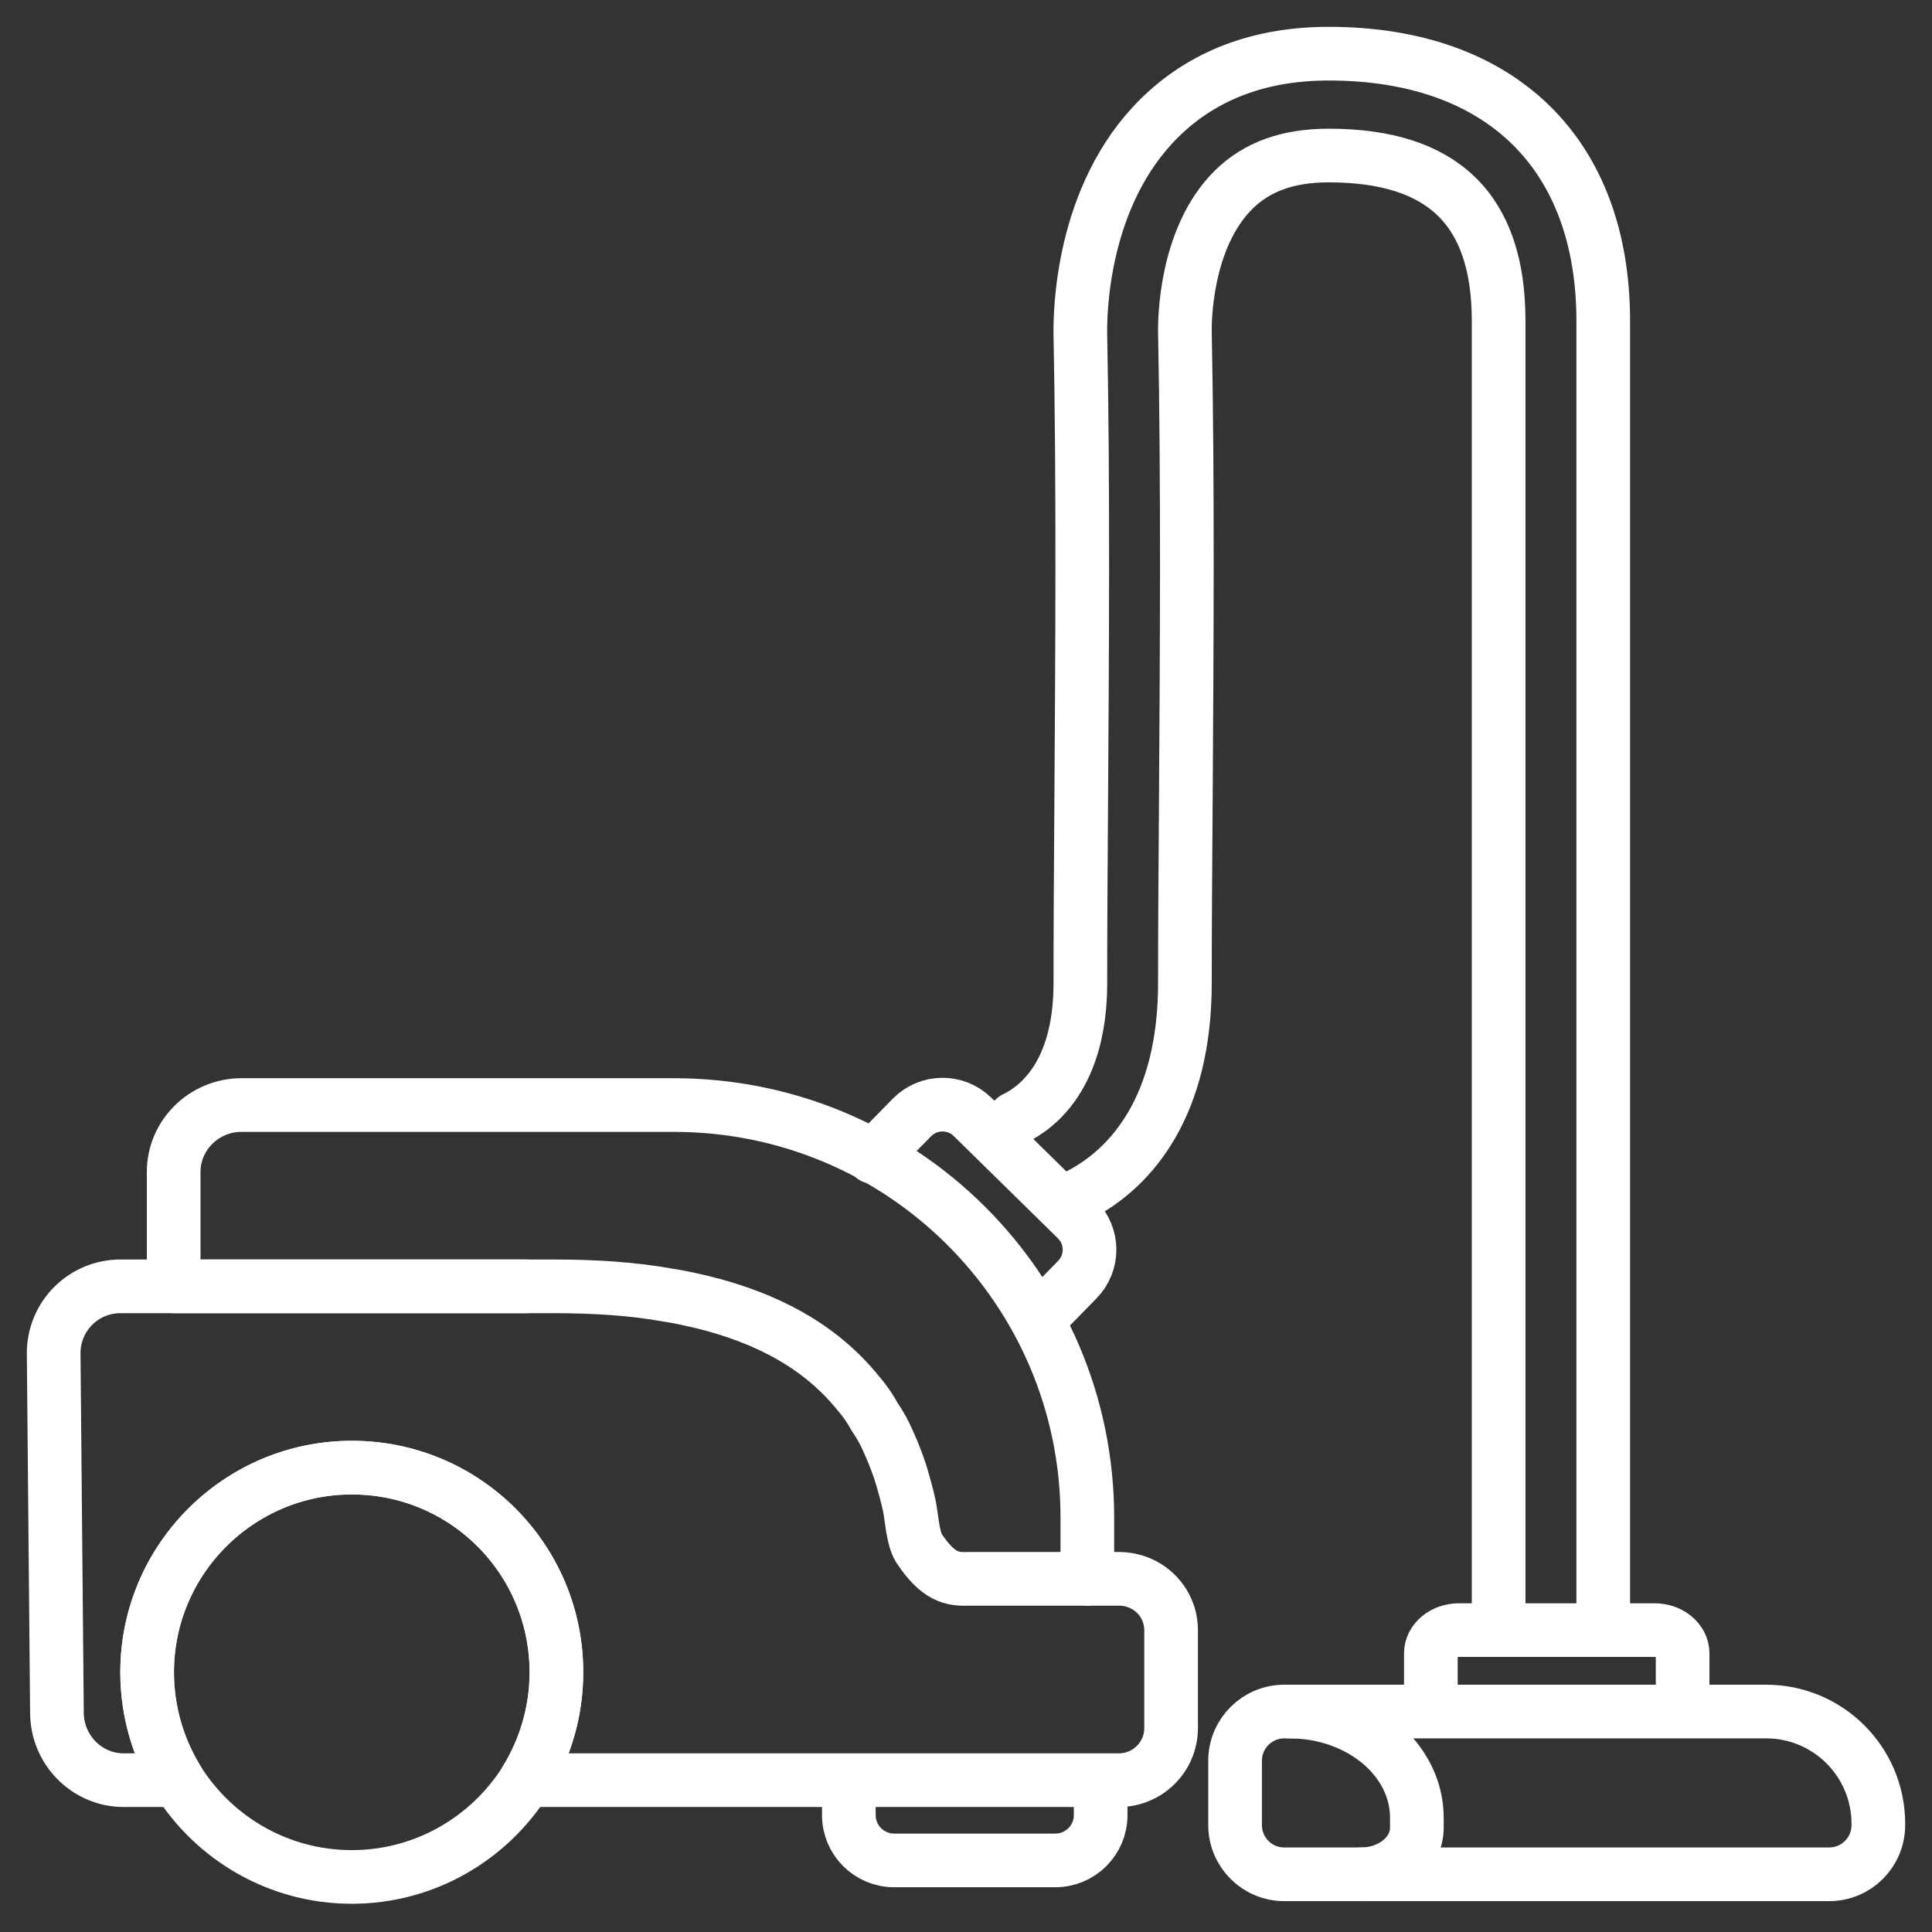 <svg xmlns="http://www.w3.org/2000/svg" width="36" height="36" viewBox="0 0 36 36"><rect x="0" y="0" width="36" height="36" fill="#333333" stroke="none"/><g fill="none" fill-rule="evenodd" stroke="#FFF" stroke-linecap="round" stroke-linejoin="round" transform="translate(1 1)"><path d="M19.261,28.419 L19.261,27.278 C19.261,23.03 15.808,19.591 11.56,19.591 L3.498,19.591 C2.807,19.591 2.236,20.148 2.236,20.838 L2.236,22.969 L8.813,22.969"/><path d="M0,24.215 L0.061,30.911 C0.061,31.601 0.615,32.171 1.307,32.171 L2.312,32.171 C1.952,31.587 1.742,30.895 1.742,30.161 C1.742,28.058 3.453,26.347 5.555,26.347 C7.672,26.347 9.368,28.058 9.368,30.161 C9.368,30.895 9.157,31.587 8.798,32.171 L19.846,32.171 C20.387,32.171 20.822,31.736 20.822,31.197 L20.822,29.381 C20.822,28.84 20.387,28.419 19.846,28.419 L17.07,28.419 C16.738,28.434 16.484,28.389 16.123,27.848 C16.004,27.654 15.988,27.263 15.943,27.053 C15.898,26.843 15.837,26.633 15.778,26.437 C15.718,26.257 15.643,26.061 15.568,25.897 C15.492,25.716 15.402,25.552 15.298,25.401 C15.208,25.236 15.102,25.085 14.983,24.95 C14.291,24.096 13.301,23.555 12.055,23.255 C11.859,23.21 11.665,23.165 11.455,23.134 C10.793,23.014 10.088,22.969 9.308,22.969 L1.246,22.969 C0.555,22.969 0,23.526 0,24.215 Z"/><path d="M1.741 30.16C1.741 30.895 1.951 31.587 2.312 32.173 2.988 33.253 4.189 33.974 5.555 33.974 6.921 33.974 8.122 33.253 8.798 32.173 9.158 31.587 9.368 30.895 9.368 30.16 9.368 28.058 7.671 26.347 5.555 26.347 3.452 26.347 1.741 28.058 1.741 30.16ZM14.817 32.352 14.817 32.822C14.817 33.288 15.195 33.666 15.661 33.666L18.663 33.666C19.131 33.666 19.509 33.288 19.509 32.822L19.509 32.352M18.429 23.504 19.073 22.845C19.382 22.531 19.378 22.027 19.063 21.718L17.122 19.812C16.806 19.503 16.302 19.508 15.993 19.822L15.271 20.559M22.931 33.925 33.083 33.925C33.591 33.925 34 33.515 34 33.008L34 32.982C34 31.828 33.064 30.892 31.91 30.892L22.931 30.892C22.425 30.892 22.014 31.303 22.014 31.809L22.014 33.008C22.014 33.515 22.425 33.925 22.931 33.925Z"/><path d="M24.36 33.925C24.935 33.925 25.401 33.537 25.401 33.059L25.401 32.87C25.401 31.778 24.337 30.892 23.025 30.892M30.353 30.459 30.353 29.809C30.353 29.57 30.119 29.375 29.831 29.375L26.184 29.375C25.896 29.375 25.662 29.57 25.662 29.809L25.662 30.459M28.874 28.943 28.874 4.981C28.874 1.862 26.962 0 23.759 0 22.466 0 21.402.407 20.596 1.208 19.154 2.64 19.123 4.817 19.131 5.238 19.187 8.067 19.164 11.197 19.147 13.929 19.138 15.161 19.131 16.312 19.131 17.319 19.131 19.04 18.32 19.643 17.906 19.841"/><path d="M19.132,21.255 C20.096,20.749 21.079,19.598 21.079,17.319 C21.079,16.315 21.087,15.17 21.096,13.941 C21.113,11.193 21.136,8.048 21.079,5.201 C21.075,5.023 21.07,3.446 21.985,2.537 C22.419,2.108 22.999,1.898 23.758,1.898 C25.889,1.898 26.925,2.907 26.925,4.981 L26.925,28.942"/></g></svg>